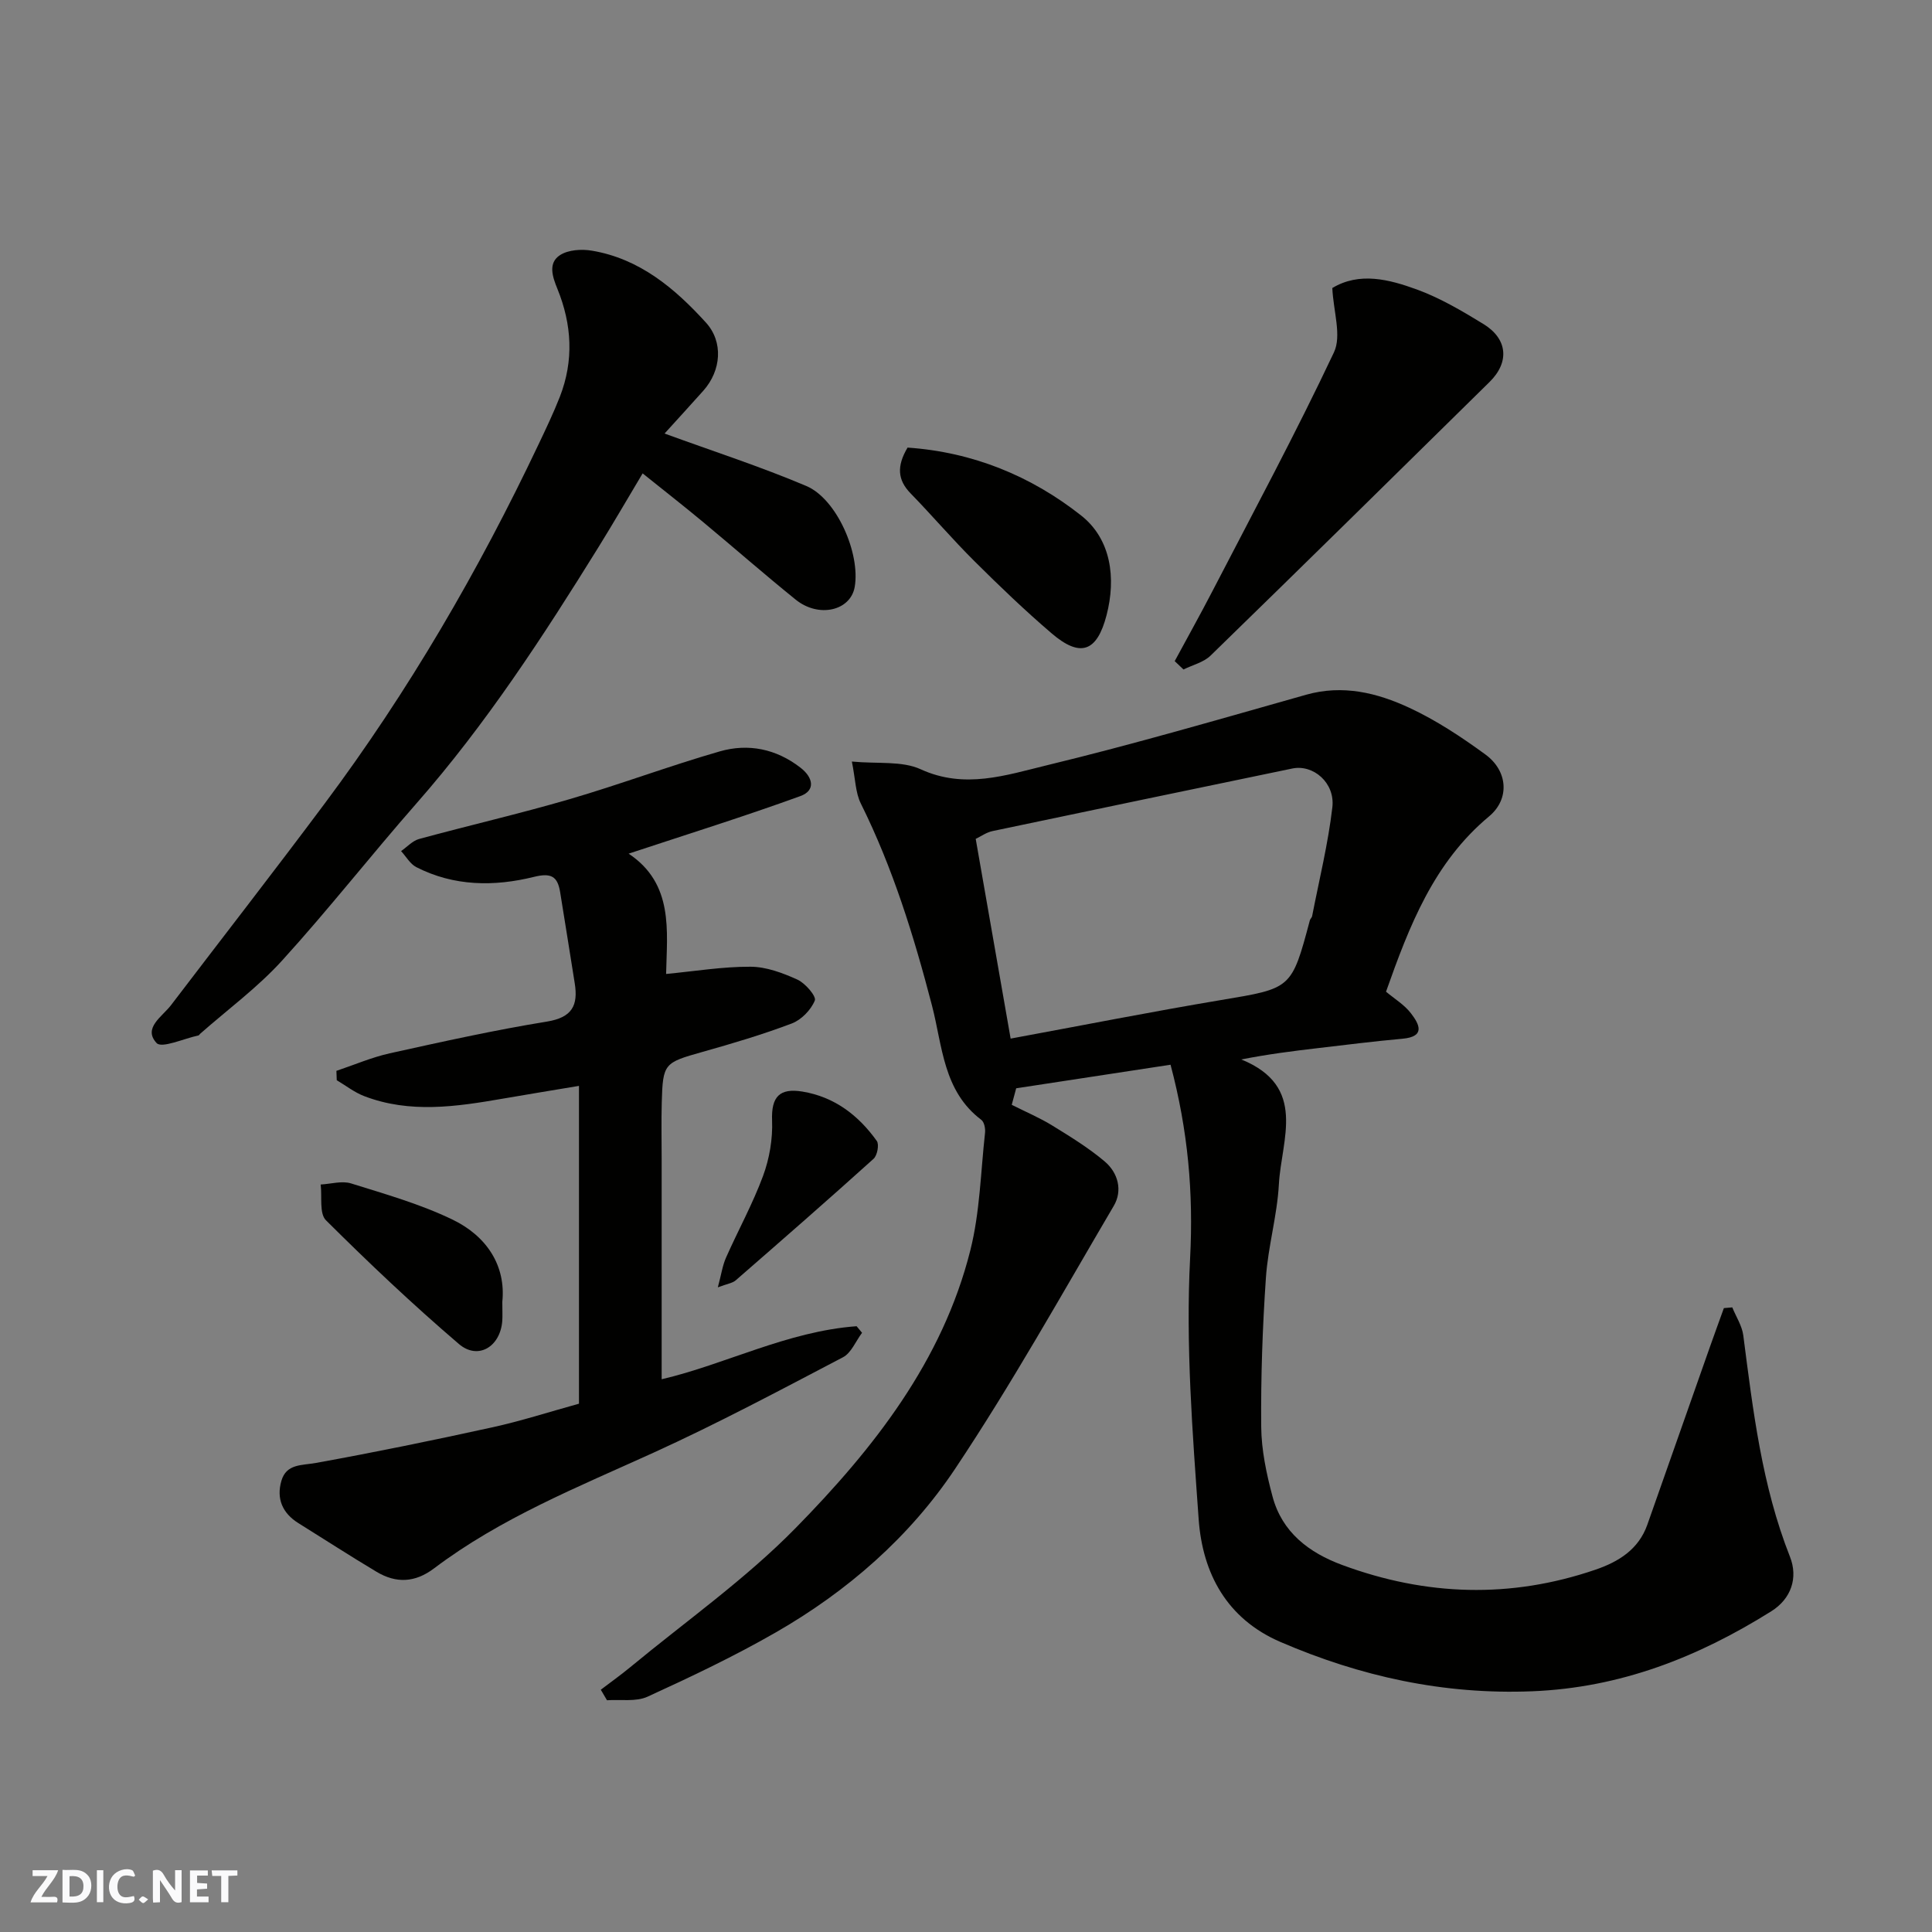 <svg enable-background="new 0 0 400 400" viewBox="0 0 400 400" xmlns="http://www.w3.org/2000/svg"><rect x="0" y="0" width="400" height="400" fill="#808080" stroke="none"/><g fill="#fafafb"><path d="m37.59 393.81c-.92.31-1.52.05-2-.78-.7-1.2-1.52-2.34-2.47-3.78v4.59c-.55.03-.95.05-1.41.07-.03-.37-.06-.64-.06-.91 0-1.91 0-3.81 0-5.7 1.13-.41 1.77-.03 2.29.91.62 1.11 1.38 2.14 2.31 3.19v-4.2h1.35v6.61z"/><path d="m12.94 393.88v-6.75c1.9.19 3.93-.54 5.37 1.29.8 1.01.78 2.88.03 3.97-1.37 1.97-3.4 1.51-5.4 1.49m1.45-1.22c2.04.12 2.92-.58 2.89-2.21-.03-1.51-.98-2.19-2.89-2z"/><path d="m11.81 393.87h-5.49c.68-2.18 2.47-3.48 3.51-5.45h-3.08v-1.21h5.29c-.71 2.13-2.44 3.48-3.47 5.51.86 0 1.63.04 2.39-.01.79-.05 1.14.21.85 1.16"/><path d="m39.33 393.86v-6.61h3.7v1.07h-2.22v1.52c.68.04 1.34.09 2.07.13v1.07c-.72.05-1.38.09-2.1.14v1.48h2.4v1.19h-3.85z"/><path d="m27.71 388.56c-1.15-.3-2.46-.61-3.1.64-.37.73-.41 1.93-.06 2.67.63 1.35 1.99.93 3.17.68.35.94-.01 1.32-.93 1.46-1.62.25-3.05-.27-3.76-1.48-.73-1.24-.6-3.03.31-4.17.88-1.11 2.71-1.7 4-1.16.32.13.44.74.65 1.12-.1.08-.19.16-.28.24"/><path d="m49.15 387.24v1.07c-.59.02-1.17.05-1.87.08v5.44h-1.48v-5.44h-1.85c-.05-.4-.08-.73-.13-1.15z"/><path d="m20.06 387.21h1.33v6.62h-1.33z"/><path d="m30.68 393.25c-.49.38-.8.79-1.05.76-.32-.05-.6-.45-.9-.7.26-.24.51-.64.8-.67.29-.04.62.3 1.15.61"/></g><path d="m242.35 220.44c-10.59 1.62-21.08 3.22-31.96 4.88-.28 1.06-.63 2.35-.92 3.42 2.98 1.5 5.8 2.69 8.38 4.28 3.74 2.3 7.53 4.63 10.87 7.45 2.76 2.34 3.75 6.01 1.87 9.2-10.75 18.27-21.09 36.83-32.85 54.44-9.44 14.14-22.31 25.36-37.15 33.88-8.57 4.92-17.53 9.18-26.52 13.29-2.41 1.1-5.58.54-8.4.74-.43-.73-.85-1.45-1.28-2.18 2.03-1.55 4.12-3.03 6.09-4.66 11.51-9.52 23.86-18.22 34.26-28.83 16.09-16.41 30.39-34.52 36.16-57.5 1.98-7.86 2.14-16.18 3.04-24.3.1-.88-.16-2.23-.76-2.69-7.92-5.97-8.04-15.27-10.22-23.66-3.74-14.37-8.1-28.49-14.74-41.85-1.11-2.23-1.11-5.02-1.85-8.68 5.36.51 10.37-.18 14.25 1.6 9.1 4.17 17.69 1.21 26.13-.83 18.01-4.36 35.82-9.56 53.66-14.6 7.61-2.15 14.71-.4 21.4 2.71 5.55 2.58 10.77 6.04 15.73 9.66 4.62 3.37 5.11 9.17.77 12.8-11.5 9.58-16.54 22.73-21.35 36.31 1.75 1.47 3.8 2.7 5.15 4.46 1.69 2.2 3.15 4.84-1.75 5.28-5.86.52-11.71 1.27-17.56 1.95-5.12.6-10.23 1.24-15.8 2.34 13.74 5.59 8.29 16.56 7.78 25.82-.35 6.5-2.25 12.91-2.69 19.41-.7 10.24-1.06 20.53-.97 30.79.04 4.83 1.08 9.75 2.34 14.45 1.97 7.42 7.54 11.65 14.45 14.2 17.35 6.42 34.85 6.98 52.43.96 4.76-1.63 8.91-4.18 10.72-9.3 4.33-12.26 8.63-24.53 12.95-36.79.95-2.69 1.93-5.37 2.9-8.06l1.74-.15c.78 1.93 2.02 3.8 2.28 5.8 2.01 15.53 3.83 31.06 9.66 45.82 1.73 4.38.25 8.72-3.87 11.3-15.14 9.49-31.21 15.83-49.49 16.56-18.34.73-35.52-3.05-52.15-10.22-11.09-4.79-16.11-14.19-16.91-25.41-1.28-17.98-2.7-36.1-1.77-54.05.7-13.52-.42-26.36-4.05-40.04zm-33.11-5.41c14.77-2.72 29.12-5.56 43.55-7.98 14.58-2.44 14.61-2.25 18.4-16.5.08-.31.41-.56.47-.87 1.46-7.51 3.31-14.97 4.19-22.54.59-5.08-3.96-8.92-8.28-8.03-20.69 4.3-41.37 8.59-62.05 12.95-1.3.27-2.48 1.13-3.51 1.62 2.46 14.04 4.81 27.48 7.23 41.35z" fill="#010100"/><path d="m119.87 290.62c0-21.94 0-43.42 0-65.8-5.43.91-10.62 1.75-15.8 2.65-9.6 1.66-19.2 3.1-28.67-.53-2.02-.77-3.79-2.18-5.68-3.29-.02-.65-.05-1.29-.07-1.94 3.67-1.23 7.27-2.79 11.03-3.63 10.81-2.39 21.63-4.8 32.55-6.57 5.24-.85 6.5-3.36 5.76-7.95-1.01-6.28-1.99-12.57-3.02-18.86-.53-3.22-1.81-4.05-5.43-3.15-8.21 2.03-16.55 1.97-24.35-2.02-1.28-.66-2.11-2.19-3.15-3.32 1.24-.86 2.37-2.14 3.74-2.51 10.35-2.82 20.82-5.23 31.11-8.23 10.45-3.05 20.66-6.89 31.12-9.9 5.9-1.7 11.68-.54 16.71 3.36 2.65 2.05 3.18 4.73-.01 5.89-11.59 4.21-23.37 7.89-35.56 11.92 9.38 6.24 7.94 16.02 7.76 24.91 5.97-.57 11.72-1.53 17.47-1.5 3.27.01 6.68 1.29 9.72 2.67 1.63.74 3.95 3.46 3.6 4.32-.79 1.95-2.79 4.01-4.77 4.76-6.07 2.3-12.32 4.15-18.57 5.91-7.84 2.21-8.13 2.36-8.35 10.42-.11 4-.02 8-.02 12v45.33c13.13-3.06 26.02-9.93 40.36-10.98.38.45.75.91 1.13 1.36-1.3 1.72-2.22 4.15-3.94 5.06-13 6.81-25.97 13.73-39.32 19.8-15.61 7.1-31.55 13.49-45.36 23.92-3.94 2.98-7.85 3.12-11.89.71-5.46-3.26-10.79-6.72-16.19-10.08-3.32-2.07-4.59-5.09-3.52-8.76 1.03-3.56 4.21-3.17 7.18-3.71 12.17-2.2 24.29-4.69 36.36-7.34 6.02-1.31 11.91-3.22 18.07-4.92z" fill="#010100"/><path d="m137.59 89.76c9.99 3.65 19.85 6.83 29.35 10.86 6.33 2.68 11.21 14 10.02 20.89-.86 4.95-7.45 6.49-12.22 2.64-6.51-5.26-12.82-10.79-19.26-16.14-3.91-3.25-7.92-6.38-12.43-10-3.03 5.07-6 10.2-9.12 15.24-11.46 18.48-23.3 36.68-37.7 53.08-9.43 10.74-18.25 22.02-27.86 32.58-5.07 5.57-11.26 10.12-16.94 15.13-.12.11-.22.31-.35.34-2.99.63-7.59 2.73-8.66 1.57-2.88-3.12 1.17-5.45 3-7.86 10.6-13.91 21.34-27.71 31.8-41.72 17.35-23.23 31.86-48.18 44.28-74.37 1.54-3.24 3.09-6.49 4.4-9.82 2.93-7.5 2.52-14.98-.5-22.39-.99-2.43-2.01-5.33.56-6.98 1.71-1.1 4.46-1.27 6.59-.91 9.87 1.66 17.14 7.78 23.59 14.87 3.67 4.02 3.19 9.95-.52 14.12-2.74 3.07-5.52 6.1-8.03 8.87z" fill="#010100"/><path d="m243.21 136.88c2.58-4.78 5.23-9.52 7.73-14.34 8.53-16.47 17.33-32.82 25.24-49.59 1.63-3.45-.12-8.5-.34-13.32 5.63-3.38 11.75-1.79 17.49.3 4.83 1.76 9.38 4.45 13.79 7.15 5.05 3.09 5.44 7.91 1.27 12.01-19.22 18.92-38.43 37.84-57.76 56.65-1.44 1.4-3.71 1.93-5.6 2.87-.61-.56-1.21-1.14-1.82-1.73z" fill="#010100"/><path d="m187.9 92.67c13.52.92 25.61 5.9 35.94 14.06 6.21 4.9 7.26 12.96 5.26 20.64-2 7.7-5.48 8.79-11.37 3.76-5.53-4.73-10.79-9.78-15.95-14.91-4.57-4.54-8.76-9.46-13.26-14.08-2.68-2.76-2.91-5.6-.62-9.47z" fill="#010100"/><path d="m104 269.52c0 1.96.06 2.96-.01 3.96-.4 5.35-5.02 8.17-8.98 4.78-9.52-8.14-18.64-16.77-27.52-25.61-1.42-1.41-.78-4.89-1.1-7.41 2.11-.11 4.4-.81 6.28-.23 7.11 2.22 14.36 4.28 21.03 7.5 7.12 3.44 11.06 9.59 10.3 17.01z" fill="#010100"/><path d="m148.62 266.53c.71-2.63.96-4.49 1.69-6.14 2.51-5.67 5.54-11.15 7.68-16.95 1.32-3.58 2.01-7.64 1.86-11.45-.19-4.96 1.58-6.76 6.29-5.99 6.64 1.1 11.59 4.91 15.39 10.22.53.74.1 3.01-.67 3.7-9.42 8.5-18.98 16.84-28.55 25.17-.68.58-1.73.7-3.69 1.44z" fill="#010100"/></svg>